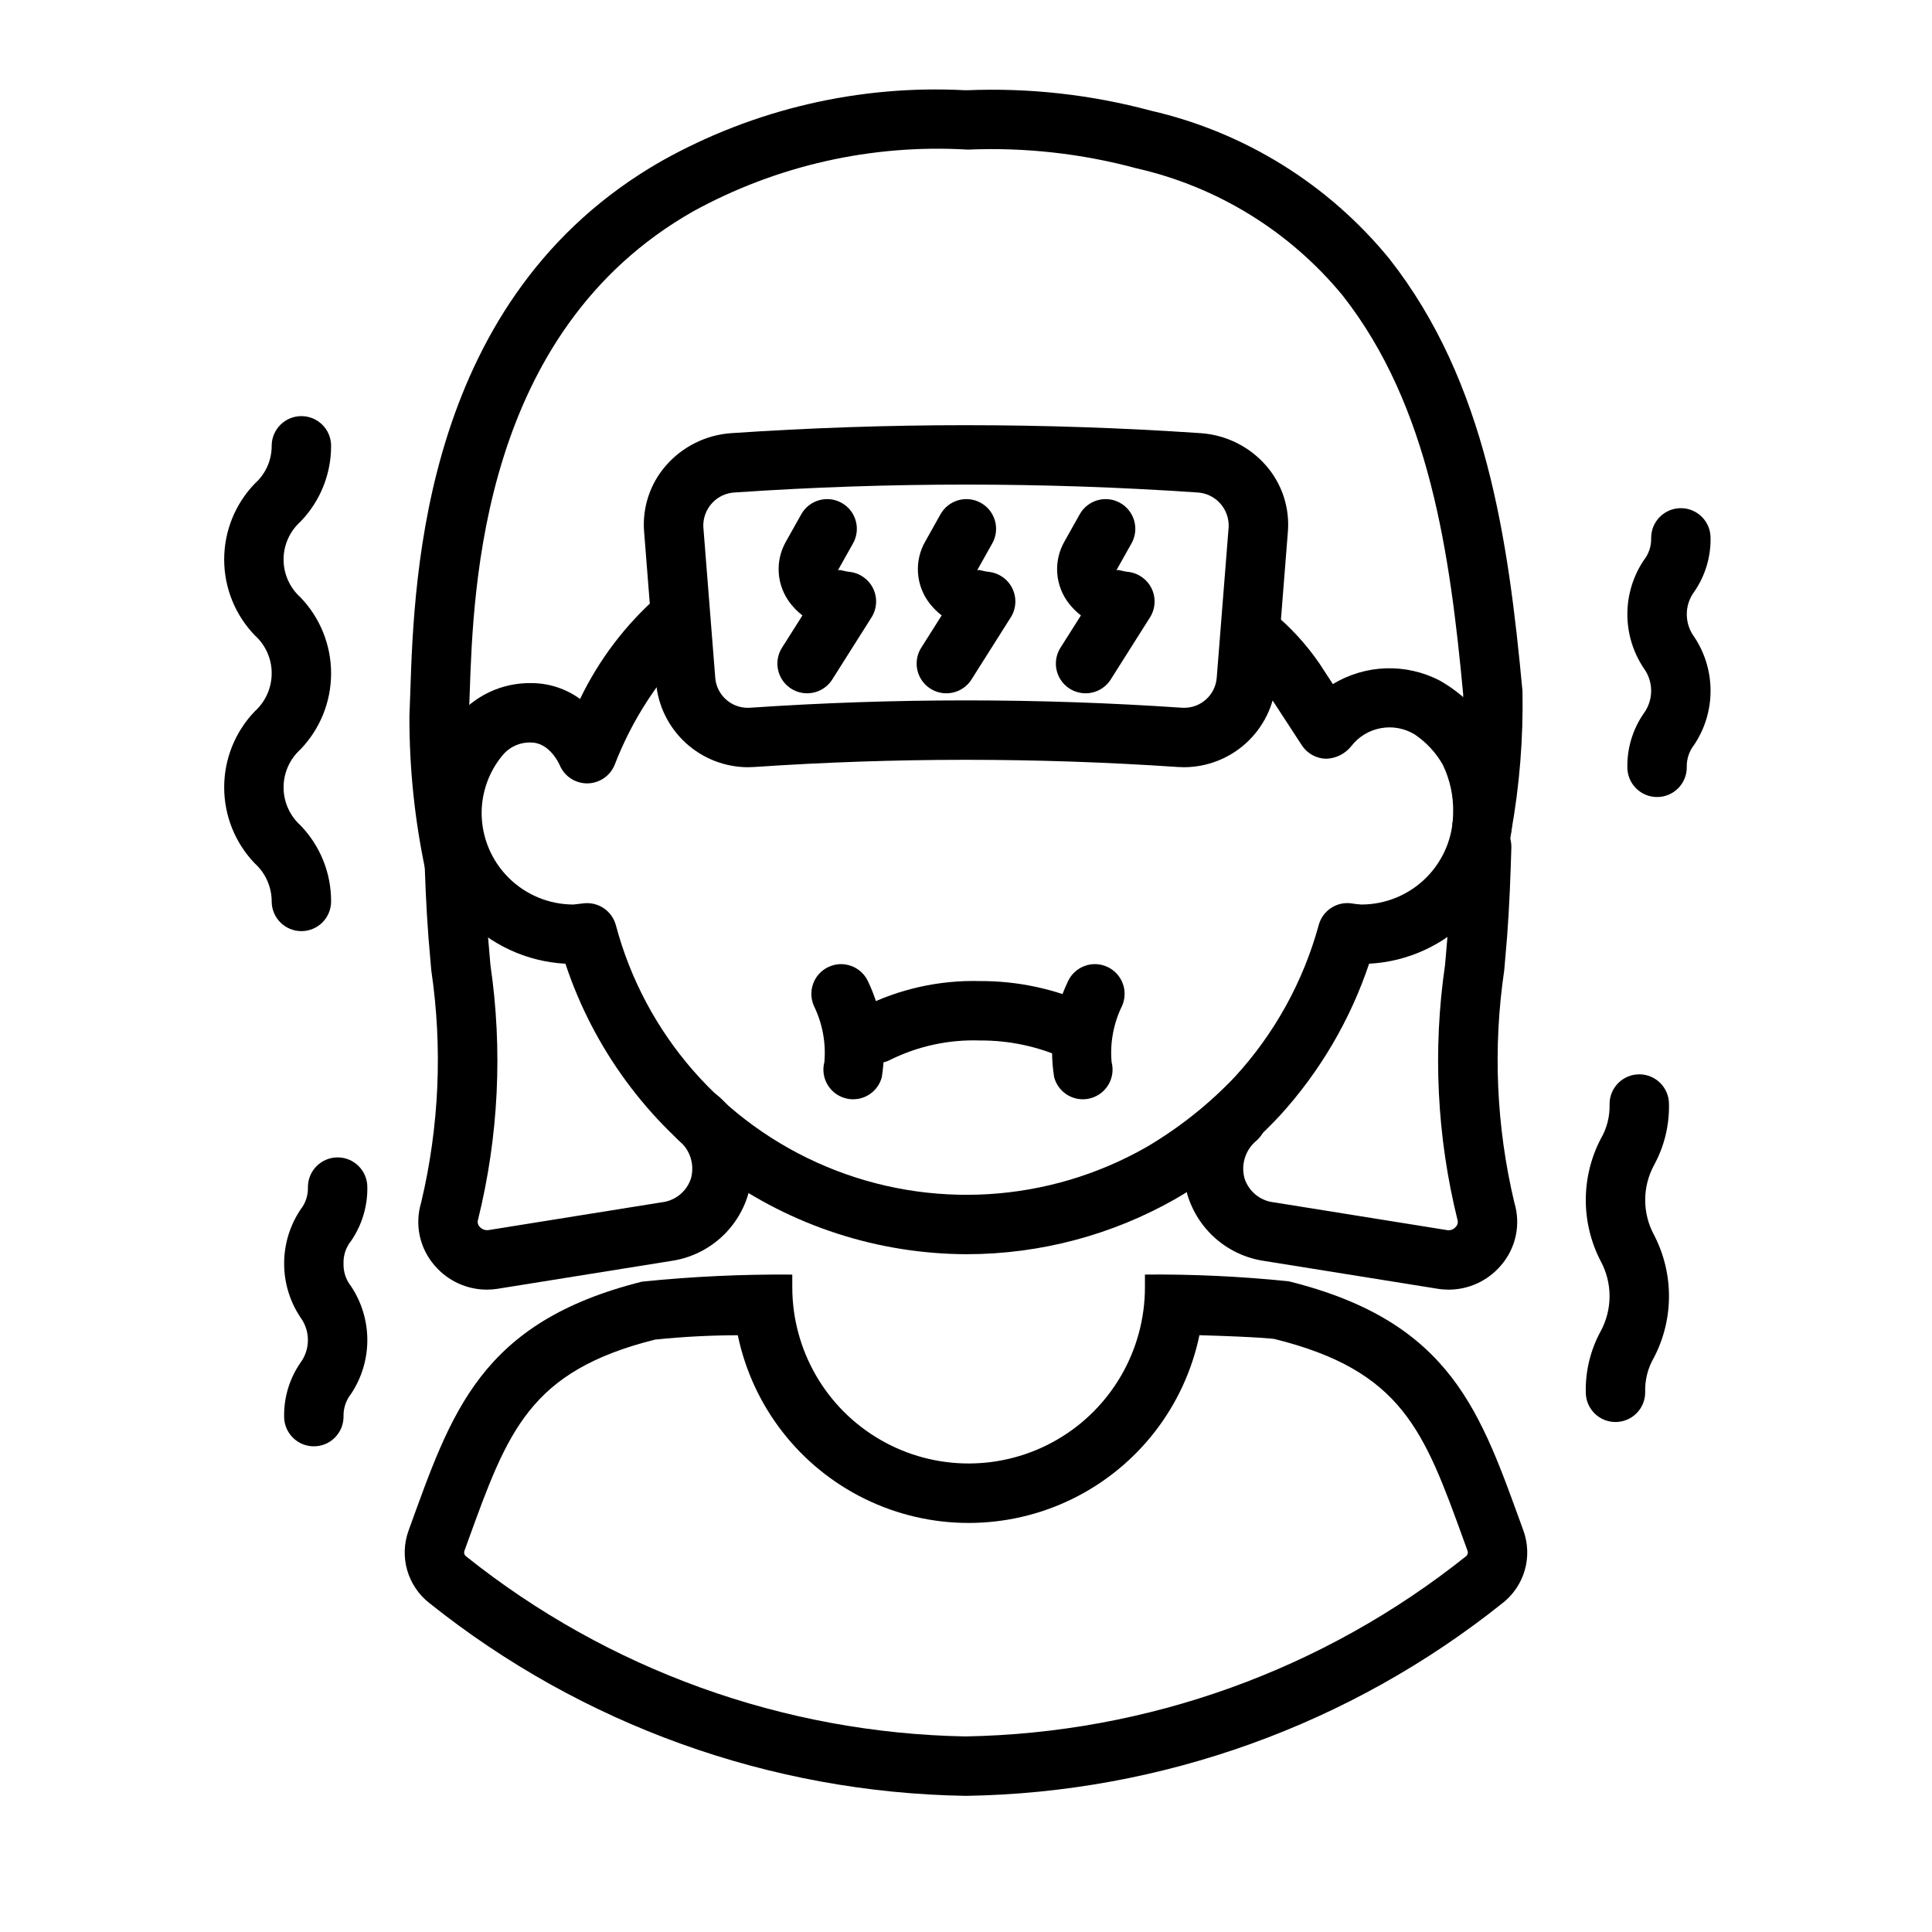 <?xml version="1.0" encoding="UTF-8"?>
<!-- Uploaded to: SVG Repo, www.svgrepo.com, Generator: SVG Repo Mixer Tools -->
<svg fill="#000000" width="800px" height="800px" version="1.1" viewBox="144 144 512 512" xmlns="http://www.w3.org/2000/svg">
 <g>
  <path d="m461.86 497.84c16.266 0.473 19.742 0.988 19.836 0.992 33.914 8.398 39.699 24.367 50.203 53.355l1.016 2.801c0.191 0.492 0.047 1.051-0.355 1.395-37.754 30.156-84.434 46.961-132.75 47.789-48.168-0.887-94.695-17.676-132.33-47.754-0.438-0.348-0.598-0.945-0.391-1.465l1.004-2.769c10.477-28.914 16.246-44.84 49.484-53.172l0.004-0.004c7.289-0.754 14.617-1.141 21.945-1.156 3.934 18.891 16.371 34.902 33.703 43.383 17.332 8.484 37.609 8.48 54.938-0.004s29.766-24.5 33.695-43.391m-14.441-16.078v3.344c0 16.695-8.906 32.121-23.363 40.469-14.457 8.348-32.27 8.348-46.73 0-14.457-8.348-23.363-23.773-23.363-40.469v-3.328c-13.293-0.109-26.582 0.516-39.805 1.867-43.051 10.777-50.559 34.805-61.871 65.93h0.004c-1.238 3.375-1.375 7.055-0.391 10.512 0.988 3.457 3.043 6.516 5.871 8.73 40.387 32.285 90.34 50.258 142.04 51.098h0.367-0.004c51.699-0.84 101.66-18.812 142.04-51.098 2.832-2.215 4.887-5.273 5.871-8.73 0.984-3.457 0.852-7.137-0.387-10.512-11.344-31.211-18.863-55.289-62.219-66.027v0.004c-12.645-1.297-25.352-1.891-38.062-1.785z"/>
  <path d="m357.9 327.73c-2.871 0.004-5.519-1.559-6.906-4.074-1.383-2.516-1.289-5.586 0.25-8.012l5.41-8.551c-1.184-0.91-2.25-1.969-3.164-3.148-1.809-2.309-2.891-5.098-3.106-8.02-0.219-2.922 0.441-5.84 1.891-8.387l4.074-7.258c2.129-3.789 6.926-5.129 10.715-3 3.789 2.133 5.129 6.93 3 10.719l-4.059 7.227c0.293-0.461 1.367 0.137 3.231 0.34l-0.004-0.004c2.684 0.324 5.016 2 6.18 4.441 1.164 2.441 0.996 5.309-0.445 7.598l-10.41 16.465v0.004c-1.445 2.277-3.957 3.66-6.656 3.66z"/>
  <path d="m394.8 327.73c-2.871 0.004-5.516-1.559-6.902-4.074s-1.293-5.586 0.246-8.012l5.41-8.551h0.004c-1.188-0.91-2.25-1.969-3.168-3.148-1.809-2.309-2.891-5.098-3.106-8.02s0.441-5.84 1.891-8.387l4.074-7.258c2.133-3.789 6.93-5.129 10.715-3 3.789 2.133 5.129 6.93 3 10.719l-4.059 7.227c0.293-0.461 1.367 0.137 3.231 0.34l-0.004-0.004c2.688 0.324 5.019 2 6.18 4.441 1.164 2.441 0.996 5.309-0.445 7.598l-10.41 16.465 0.004 0.004c-1.445 2.277-3.961 3.66-6.66 3.66z"/>
  <path d="m431.7 327.73c-2.871 0.004-5.519-1.559-6.906-4.074s-1.289-5.586 0.25-8.012l5.41-8.551c-1.184-0.91-2.25-1.969-3.168-3.148-1.805-2.309-2.887-5.098-3.102-8.02-0.219-2.922 0.441-5.84 1.887-8.387l4.074-7.258c2.133-3.789 6.93-5.129 10.719-3 3.785 2.133 5.129 6.93 2.996 10.719l-4.059 7.227c0.293-0.461 1.367 0.137 3.231 0.34v-0.004c2.684 0.324 5.016 2 6.18 4.441 1.16 2.441 0.996 5.309-0.445 7.598l-10.41 16.465v0.004c-1.445 2.277-3.957 3.66-6.656 3.66z"/>
  <path d="m400 272.42c20.387 0 40.762 0.691 61.125 2.078 2.348 0.078 4.566 1.094 6.156 2.82 1.594 1.727 2.43 4.016 2.324 6.363l-3.164 39.992c-0.383 4.481-4.144 7.918-8.641 7.902l-0.598-0.02c-19.047-1.297-38.113-1.945-57.203-1.945-19.078 0-38.148 0.648-57.203 1.945l-0.605 0.02c-4.496 0.012-8.254-3.422-8.637-7.902-1.055-13.332-2.109-26.66-3.16-39.992h-0.004c-0.105-2.348 0.73-4.637 2.324-6.363 1.594-1.727 3.809-2.742 6.156-2.82 20.352-1.383 40.727-2.078 61.129-2.078m0-15.742c-20.656 0-41.582 0.711-62.195 2.113-6.691 0.449-12.926 3.543-17.332 8.598-4.215 4.836-6.297 11.168-5.773 17.562l2.637 33.375 0.52 6.59 0.004-0.004c0.523 6.102 3.312 11.781 7.816 15.926 4.504 4.148 10.395 6.461 16.516 6.484 0.359 0 1.32-0.031 1.68-0.059 18.598-1.266 37.484-1.906 56.129-1.906 18.648 0 37.535 0.641 56.137 1.906 0.355 0.023 1.309 0.059 1.664 0.059v-0.004c6.117-0.02 12.004-2.328 16.504-6.465 4.504-4.141 7.297-9.816 7.832-15.906l1.582-20.027 1.582-20c0.516-6.379-1.566-12.695-5.769-17.523-4.41-5.059-10.648-8.156-17.348-8.605-20.602-1.402-41.527-2.113-62.188-2.113z"/>
  <path d="m264.41 380.86c-3.535-0.004-6.637-2.363-7.582-5.773-2.914-13.57-4.363-27.414-4.328-41.293l0.23-6.328c1.047-31.383 3.508-104.86 66.691-140.85 24.469-13.699 52.316-20.184 80.32-18.703h0.547-0.004c16.43-0.676 32.867 1.152 48.746 5.426 24.816 5.703 47.027 19.5 63.141 39.215 25.77 32.777 31.566 74.57 35.301 114.56 0.234 12.535-0.77 25.062-3 37.402-0.922 4.227-5.059 6.945-9.309 6.109-4.258-0.883-6.992-5.051-6.109-9.309 1.945-10.992 2.852-22.148 2.703-33.312-3.477-37.086-8.84-76.305-31.965-105.72-13.977-16.969-33.191-28.82-54.633-33.684-14.473-3.906-29.457-5.578-44.434-4.961h-0.434c-25.301-1.48-50.504 4.215-72.707 16.438-55.906 31.848-58.156 99.168-59.117 127.92l-0.23 6.164v0.004c0.008 12.34 1.27 24.645 3.766 36.73 0.656 2.371 0.168 4.914-1.324 6.867-1.488 1.957-3.809 3.106-6.269 3.102z"/>
  <path d="m400.33 476.38c-23.582-0.035-46.555-7.488-65.668-21.305-19.109-13.816-33.391-33.297-40.82-55.68-10.238-0.547-19.879-5-26.941-12.441-7.059-7.438-11-17.301-11.012-27.555 0.016-9.074 3.144-17.867 8.863-24.906 4.836-6.078 12.215-9.574 19.98-9.465 4.668-0.012 9.219 1.461 12.992 4.207 4.996-10.402 12.039-19.688 20.711-27.301 3.461-2.633 8.398-1.961 11.031 1.5 2.633 3.461 1.961 8.398-1.5 11.031-9.215 9.125-16.398 20.102-21.07 32.203-1.199 2.977-4.086 4.93-7.297 4.934h-0.008c-3.203 0-6.086-1.941-7.293-4.91-0.07-0.16-2.621-5.918-7.566-5.918v-0.004c-2.981-0.105-5.836 1.211-7.688 3.555-3.473 4.258-5.383 9.578-5.41 15.074 0.004 6.445 2.566 12.625 7.125 17.18 4.559 4.559 10.738 7.121 17.184 7.129l2.766-0.316c3.871-0.438 7.481 2.016 8.496 5.773 7.664 28.844 28.285 52.496 55.82 64.02 27.531 11.52 58.852 9.602 84.777-5.188 8.648-5.082 16.547-11.352 23.453-18.625 10.504-11.445 18.121-25.23 22.215-40.215 1.016-3.777 4.644-6.234 8.527-5.773 0.922 0.156 1.855 0.266 2.789 0.324 6.445-0.008 12.625-2.57 17.184-7.129 4.559-4.555 7.121-10.734 7.125-17.18 0.117-4.441-0.84-8.844-2.789-12.832-1.82-3.16-4.336-5.867-7.359-7.91-5.59-3.434-12.875-2.09-16.871 3.113-1.617 2.012-4.027 3.219-6.606 3.305-2.598-0.039-5.004-1.355-6.441-3.519l-8.527-13.078c-2.731-3.906-6-7.41-9.715-10.398-3.258-2.863-3.586-7.82-0.738-11.09 2.852-3.266 7.805-3.617 11.086-0.781 4.82 3.934 9.047 8.539 12.562 13.676l3.527 5.41v0.004c8.641-5.25 19.395-5.602 28.359-0.922 6.019 3.41 11.004 8.395 14.414 14.418 3.289 6.363 4.953 13.441 4.844 20.605-0.012 10.266-3.961 20.137-11.035 27.578-7.07 7.441-16.73 11.887-26.98 12.418-5 14.914-13.051 28.621-23.648 40.246-8.047 8.633-17.312 16.043-27.504 21.992-16.859 9.629-35.93 14.711-55.344 14.746z"/>
  <path d="m273.03 485.77c-5.285-0.004-10.305-2.301-13.762-6.297-4.047-4.57-5.434-10.914-3.664-16.758 4.801-20.168 5.715-41.066 2.688-61.578l-0.746-8.711c-0.637-8.348-0.914-16.121-1.145-23.824-0.121-4.344 3.297-7.969 7.641-8.102 4.273 0.066 7.789 3.379 8.105 7.641 0.215 7.457 0.477 15 1.098 23.086l0.723 8.5v0.004c3.293 22.516 2.172 45.461-3.297 67.551-0.195 0.648-0.023 1.352 0.453 1.836 0.586 0.664 1.465 0.988 2.344 0.867l45.816-7.348c3.668-0.383 6.754-2.91 7.852-6.426 0.977-3.668-0.285-7.566-3.231-9.965-3.215-2.906-3.469-7.867-0.574-11.094 2.894-3.227 7.856-3.504 11.094-0.621 3.652 3.156 6.332 7.293 7.715 11.922s1.414 9.555 0.094 14.199c-1.383 4.57-4.043 8.645-7.668 11.75-3.625 3.106-8.062 5.109-12.789 5.777l-45.816 7.348v0.004c-0.969 0.156-1.949 0.234-2.93 0.238z"/>
  <path d="m527.89 485.77c-0.98 0-1.961-0.078-2.926-0.238l-45.809-7.348-0.004-0.004c-4.727-0.664-9.164-2.672-12.793-5.777-3.625-3.109-6.285-7.188-7.672-11.758-1.32-4.644-1.285-9.57 0.098-14.195 1.387-4.629 4.066-8.762 7.723-11.918 1.551-1.406 3.598-2.133 5.688-2.023 2.094 0.105 4.055 1.043 5.453 2.602 1.398 1.559 2.117 3.609 2 5.699-0.117 2.09-1.062 4.047-2.625 5.438-2.941 2.394-4.207 6.293-3.231 9.957 1.098 3.519 4.184 6.051 7.852 6.434l45.809 7.348v0.004c0.887 0.16 1.789-0.176 2.352-0.879 0.477-0.477 0.648-1.18 0.449-1.82-5.465-22.09-6.586-45.031-3.301-67.551l0.73-8.512c0.621-8.086 0.883-15.629 1.098-23.086h0.004c0.453-4.191 3.891-7.43 8.102-7.641 4.344 0.133 7.762 3.758 7.641 8.102-0.23 7.703-0.508 15.477-1.145 23.824l-0.746 8.711c-3.027 20.512-2.117 41.41 2.684 61.578 1.77 5.84 0.387 12.176-3.652 16.75-3.461 4-8.488 6.301-13.777 6.305z"/>
  <path d="m376.31 425.75c-3.606-0.004-6.75-2.457-7.629-5.953-0.879-3.5 0.73-7.144 3.91-8.852 9.633-4.852 20.32-7.238 31.102-6.953 9.934-0.043 19.762 2.047 28.812 6.137 3.949 1.809 5.684 6.477 3.875 10.426-1.809 3.945-6.477 5.68-10.422 3.871-7.004-3.133-14.594-4.734-22.266-4.688-8.184-0.281-16.312 1.461-23.66 5.074-1.145 0.621-2.422 0.941-3.723 0.938z"/>
  <path d="m370.08 435.32c-0.676 0.004-1.348-0.086-2-0.262-2.019-0.527-3.746-1.836-4.797-3.641-1.055-1.801-1.348-3.949-0.812-5.969 0.441-5.086-0.508-10.199-2.738-14.789-1.793-3.922-0.102-8.555 3.797-10.398 3.902-1.84 8.555-0.199 10.441 3.68 3.816 7.922 5.113 16.824 3.719 25.508-0.902 3.461-4.031 5.875-7.609 5.871z"/>
  <path d="m430.97 435.32c-3.578 0.004-6.707-2.41-7.613-5.871-1.395-8.684-0.094-17.586 3.723-25.508 1.883-3.883 6.539-5.523 10.441-3.684 3.902 1.844 5.594 6.481 3.797 10.402-2.234 4.594-3.18 9.703-2.738 14.789 0.531 2.019 0.238 4.168-0.812 5.969-1.055 1.805-2.781 3.113-4.801 3.641-0.652 0.18-1.324 0.266-1.996 0.262z"/>
  <path d="m227.17 527.29c-2.09 0.004-4.09-0.828-5.566-2.305-1.477-1.477-2.309-3.477-2.305-5.566-0.086-5.102 1.43-10.102 4.336-14.297 2.621-3.562 2.621-8.418 0-11.98-2.828-4.227-4.336-9.203-4.336-14.289 0-5.086 1.508-10.062 4.336-14.293 1.344-1.691 2.039-3.805 1.969-5.965 0-4.348 3.523-7.871 7.871-7.871s7.871 3.523 7.871 7.871c0.082 5.102-1.434 10.102-4.336 14.301-1.344 1.684-2.043 3.793-1.969 5.949-0.07 2.168 0.625 4.293 1.969 5.996 2.828 4.231 4.336 9.203 4.336 14.293 0 5.086-1.508 10.059-4.336 14.289-1.344 1.703-2.039 3.828-1.969 5.996 0.004 2.09-0.828 4.09-2.305 5.566-1.477 1.477-3.477 2.309-5.566 2.305z"/>
  <path d="m583.14 355.22c-2.086 0.004-4.09-0.828-5.566-2.305-1.477-1.477-2.305-3.477-2.305-5.566-0.086-5.098 1.43-10.094 4.336-14.281 2.625-3.57 2.625-8.426 0-11.996-2.828-4.227-4.336-9.203-4.336-14.289 0-5.09 1.508-10.062 4.336-14.293 1.344-1.684 2.043-3.793 1.969-5.949 0-4.348 3.523-7.871 7.871-7.871 4.348 0 7.871 3.523 7.871 7.871 0.082 5.098-1.434 10.094-4.336 14.285-2.621 3.547-2.621 8.395 0 11.945 2.828 4.234 4.336 9.207 4.336 14.297 0 5.094-1.508 10.066-4.336 14.301-1.34 1.699-2.039 3.816-1.969 5.981 0.004 2.09-0.824 4.09-2.301 5.566-1.477 1.477-3.481 2.309-5.57 2.305z"/>
  <path d="m572.12 520.85c-2.086 0-4.09-0.828-5.566-2.305-1.477-1.477-2.305-3.481-2.305-5.566-0.117-5.66 1.25-11.254 3.969-16.223 3.113-5.777 3.113-12.734 0-18.512-5.289-10.164-5.289-22.273 0-32.441 1.633-2.789 2.441-5.988 2.336-9.223 0-4.348 3.523-7.871 7.871-7.871s7.871 3.523 7.871 7.871c0.117 5.656-1.25 11.242-3.965 16.203-3.117 5.769-3.117 12.715 0 18.484 5.289 10.176 5.289 22.293 0 32.469-1.637 2.801-2.449 6.004-2.34 9.242 0.004 2.086-0.824 4.09-2.301 5.566-1.48 1.477-3.481 2.305-5.57 2.305z"/>
  <path d="m223.87 390.76c-2.086 0-4.09-0.828-5.566-2.305-1.477-1.477-2.305-3.481-2.305-5.57 0-3.836-1.625-7.496-4.473-10.07-5.211-5.418-8.117-12.641-8.117-20.156s2.906-14.738 8.117-20.156c2.848-2.574 4.473-6.231 4.473-10.07 0.012-3.828-1.609-7.481-4.457-10.039-5.219-5.402-8.133-12.617-8.133-20.125 0-7.512 2.914-14.727 8.133-20.129 2.848-2.539 4.473-6.176 4.457-9.992 0-4.348 3.527-7.871 7.871-7.871 4.348 0 7.875 3.523 7.875 7.871 0.016 7.508-2.902 14.727-8.133 20.109-2.844 2.559-4.465 6.203-4.461 10.027s1.629 7.469 4.477 10.023c5.207 5.41 8.117 12.629 8.117 20.141 0 7.512-2.91 14.73-8.117 20.141-2.852 2.574-4.477 6.231-4.477 10.07s1.625 7.496 4.477 10.07c5.227 5.406 8.141 12.637 8.117 20.156 0 2.09-0.828 4.094-2.305 5.57-1.477 1.477-3.481 2.305-5.57 2.305z"/>
 </g>
</svg>